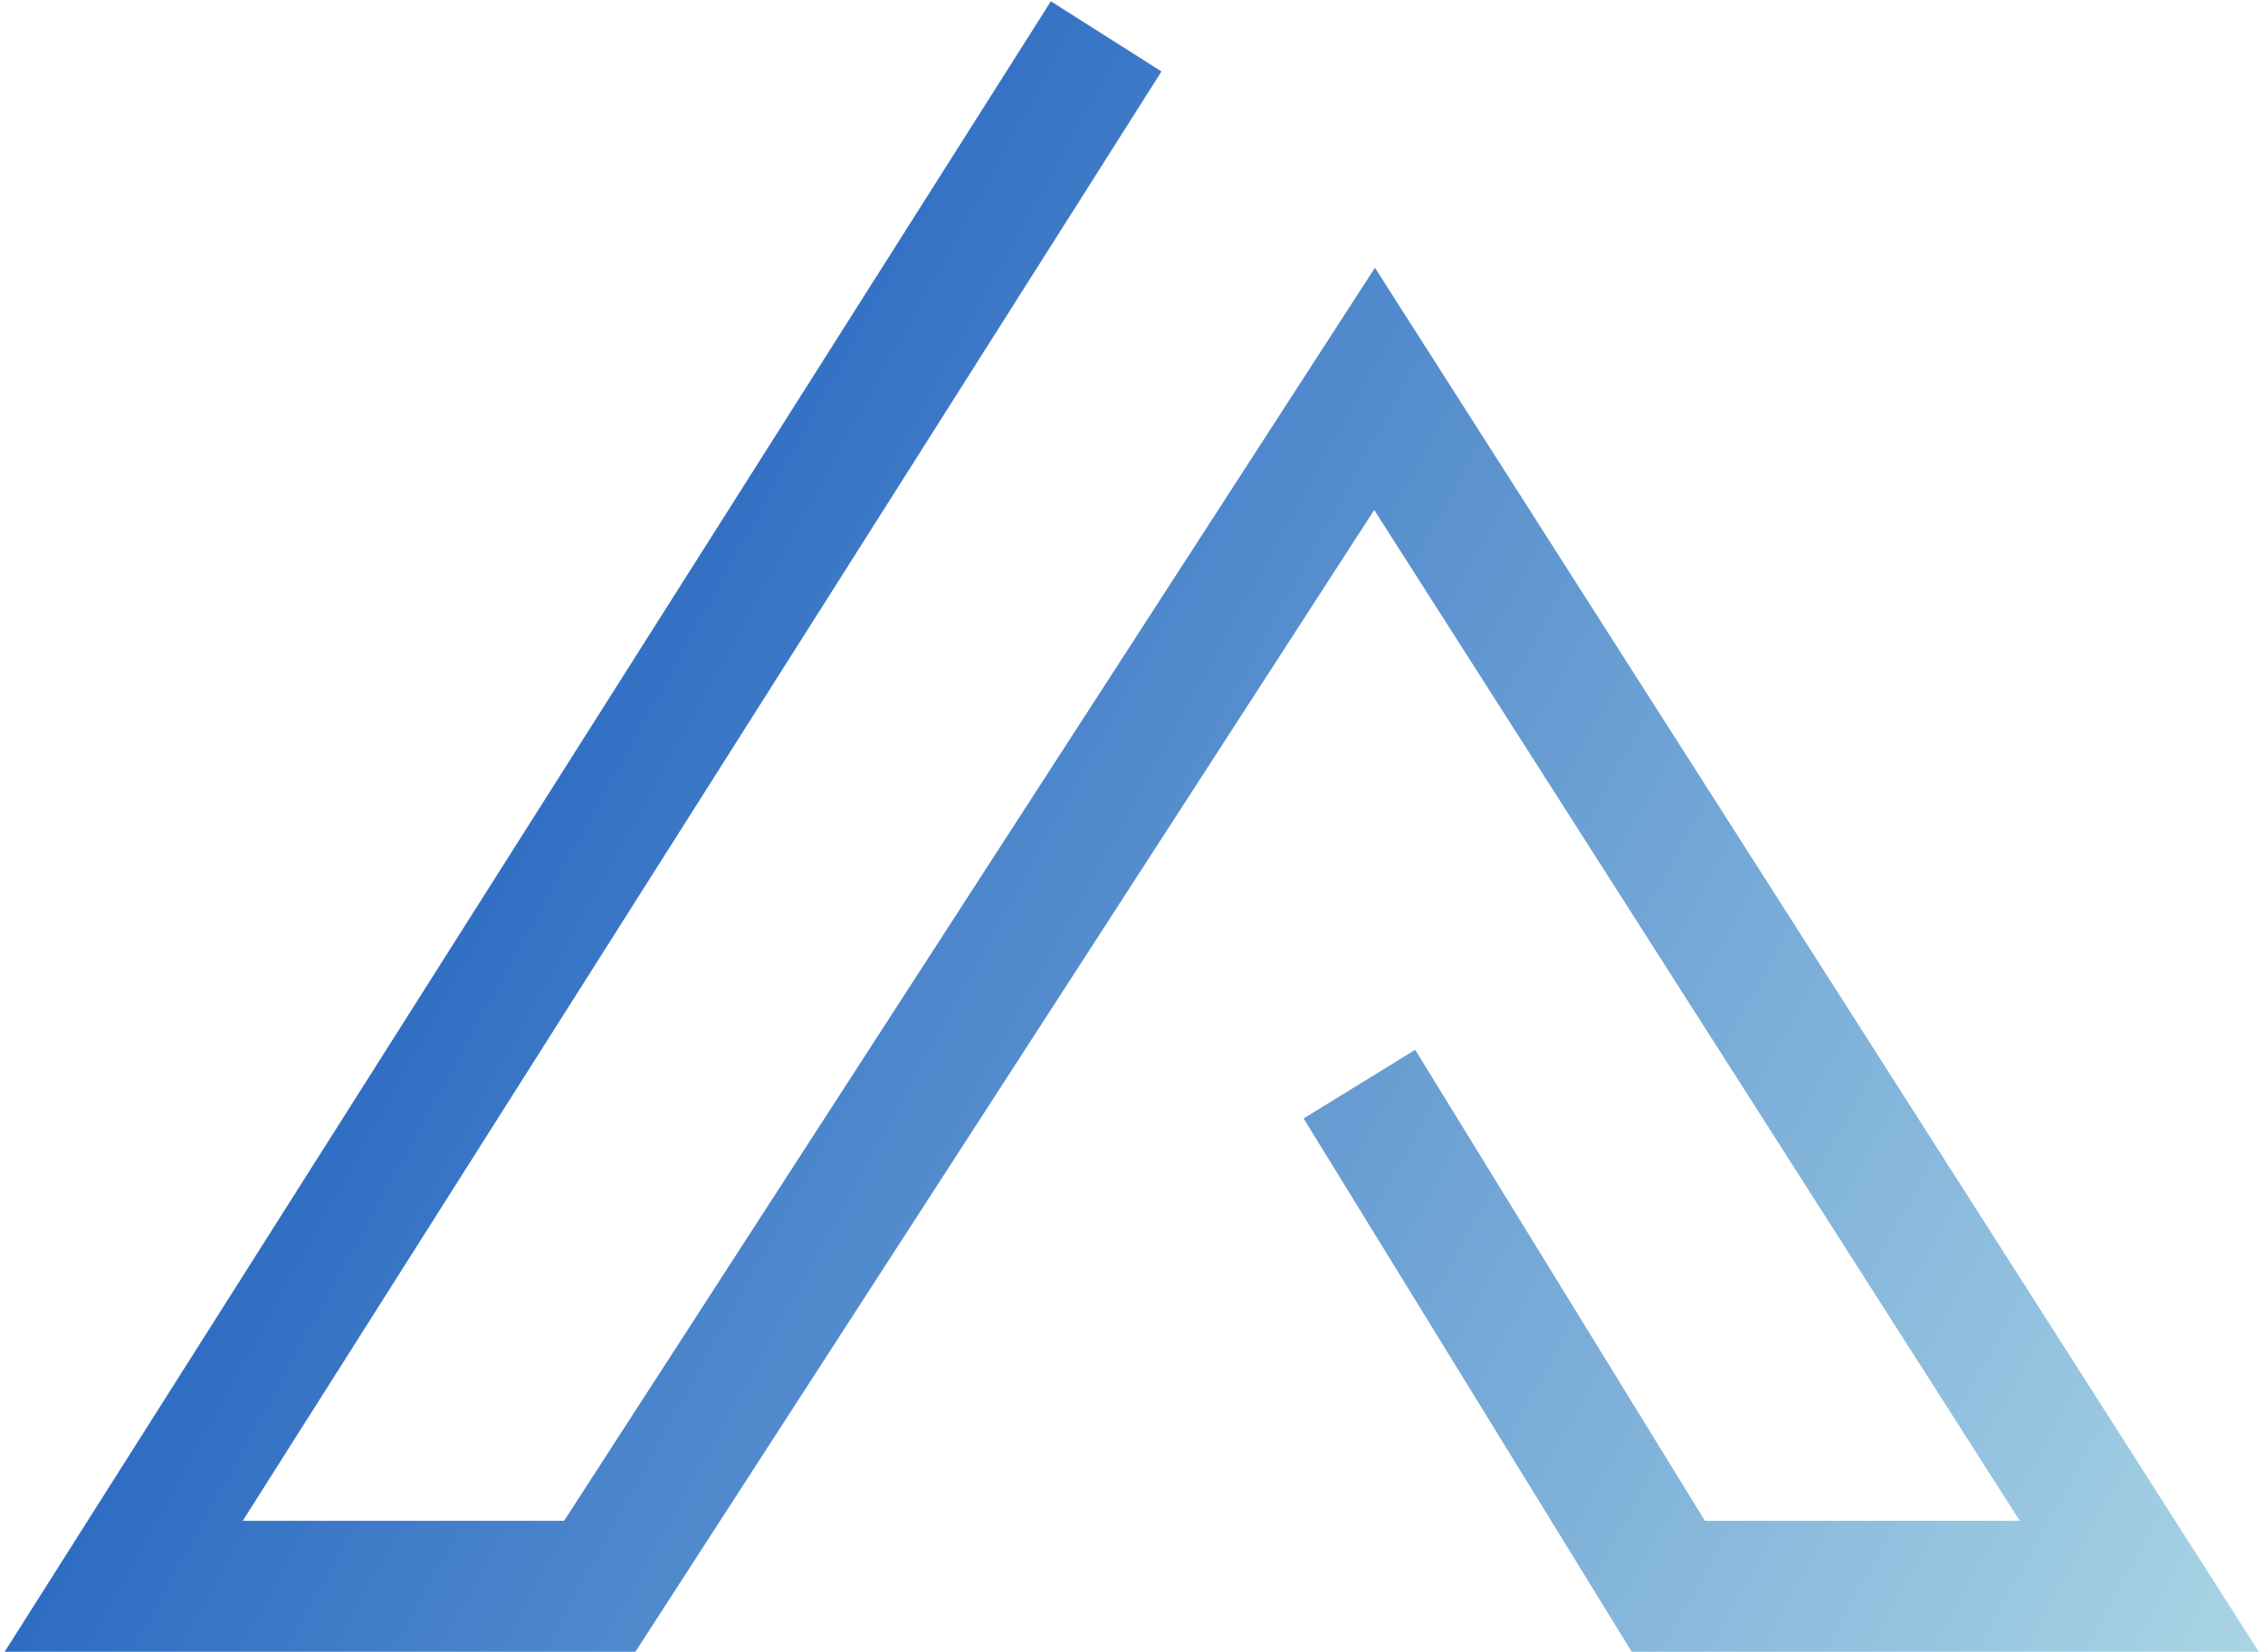 <svg width="311" height="227" viewBox="0 0 311 227" fill="none" xmlns="http://www.w3.org/2000/svg">
<path d="M186.819 148.991L229.274 218H294L188.907 53.439L82.422 218H17L152.02 5" stroke="url(#paint0_linear_1_7)" stroke-width="18"/>
<defs>
<linearGradient id="paint0_linear_1_7" x1="317.663" y1="233.309" x2="10.691" y2="64.264" gradientUnits="userSpaceOnUse">
<stop stop-color="#ADD8E6"/>
<stop offset="1" stop-color="#0F52BA"/>
</linearGradient>
</defs>
</svg>
